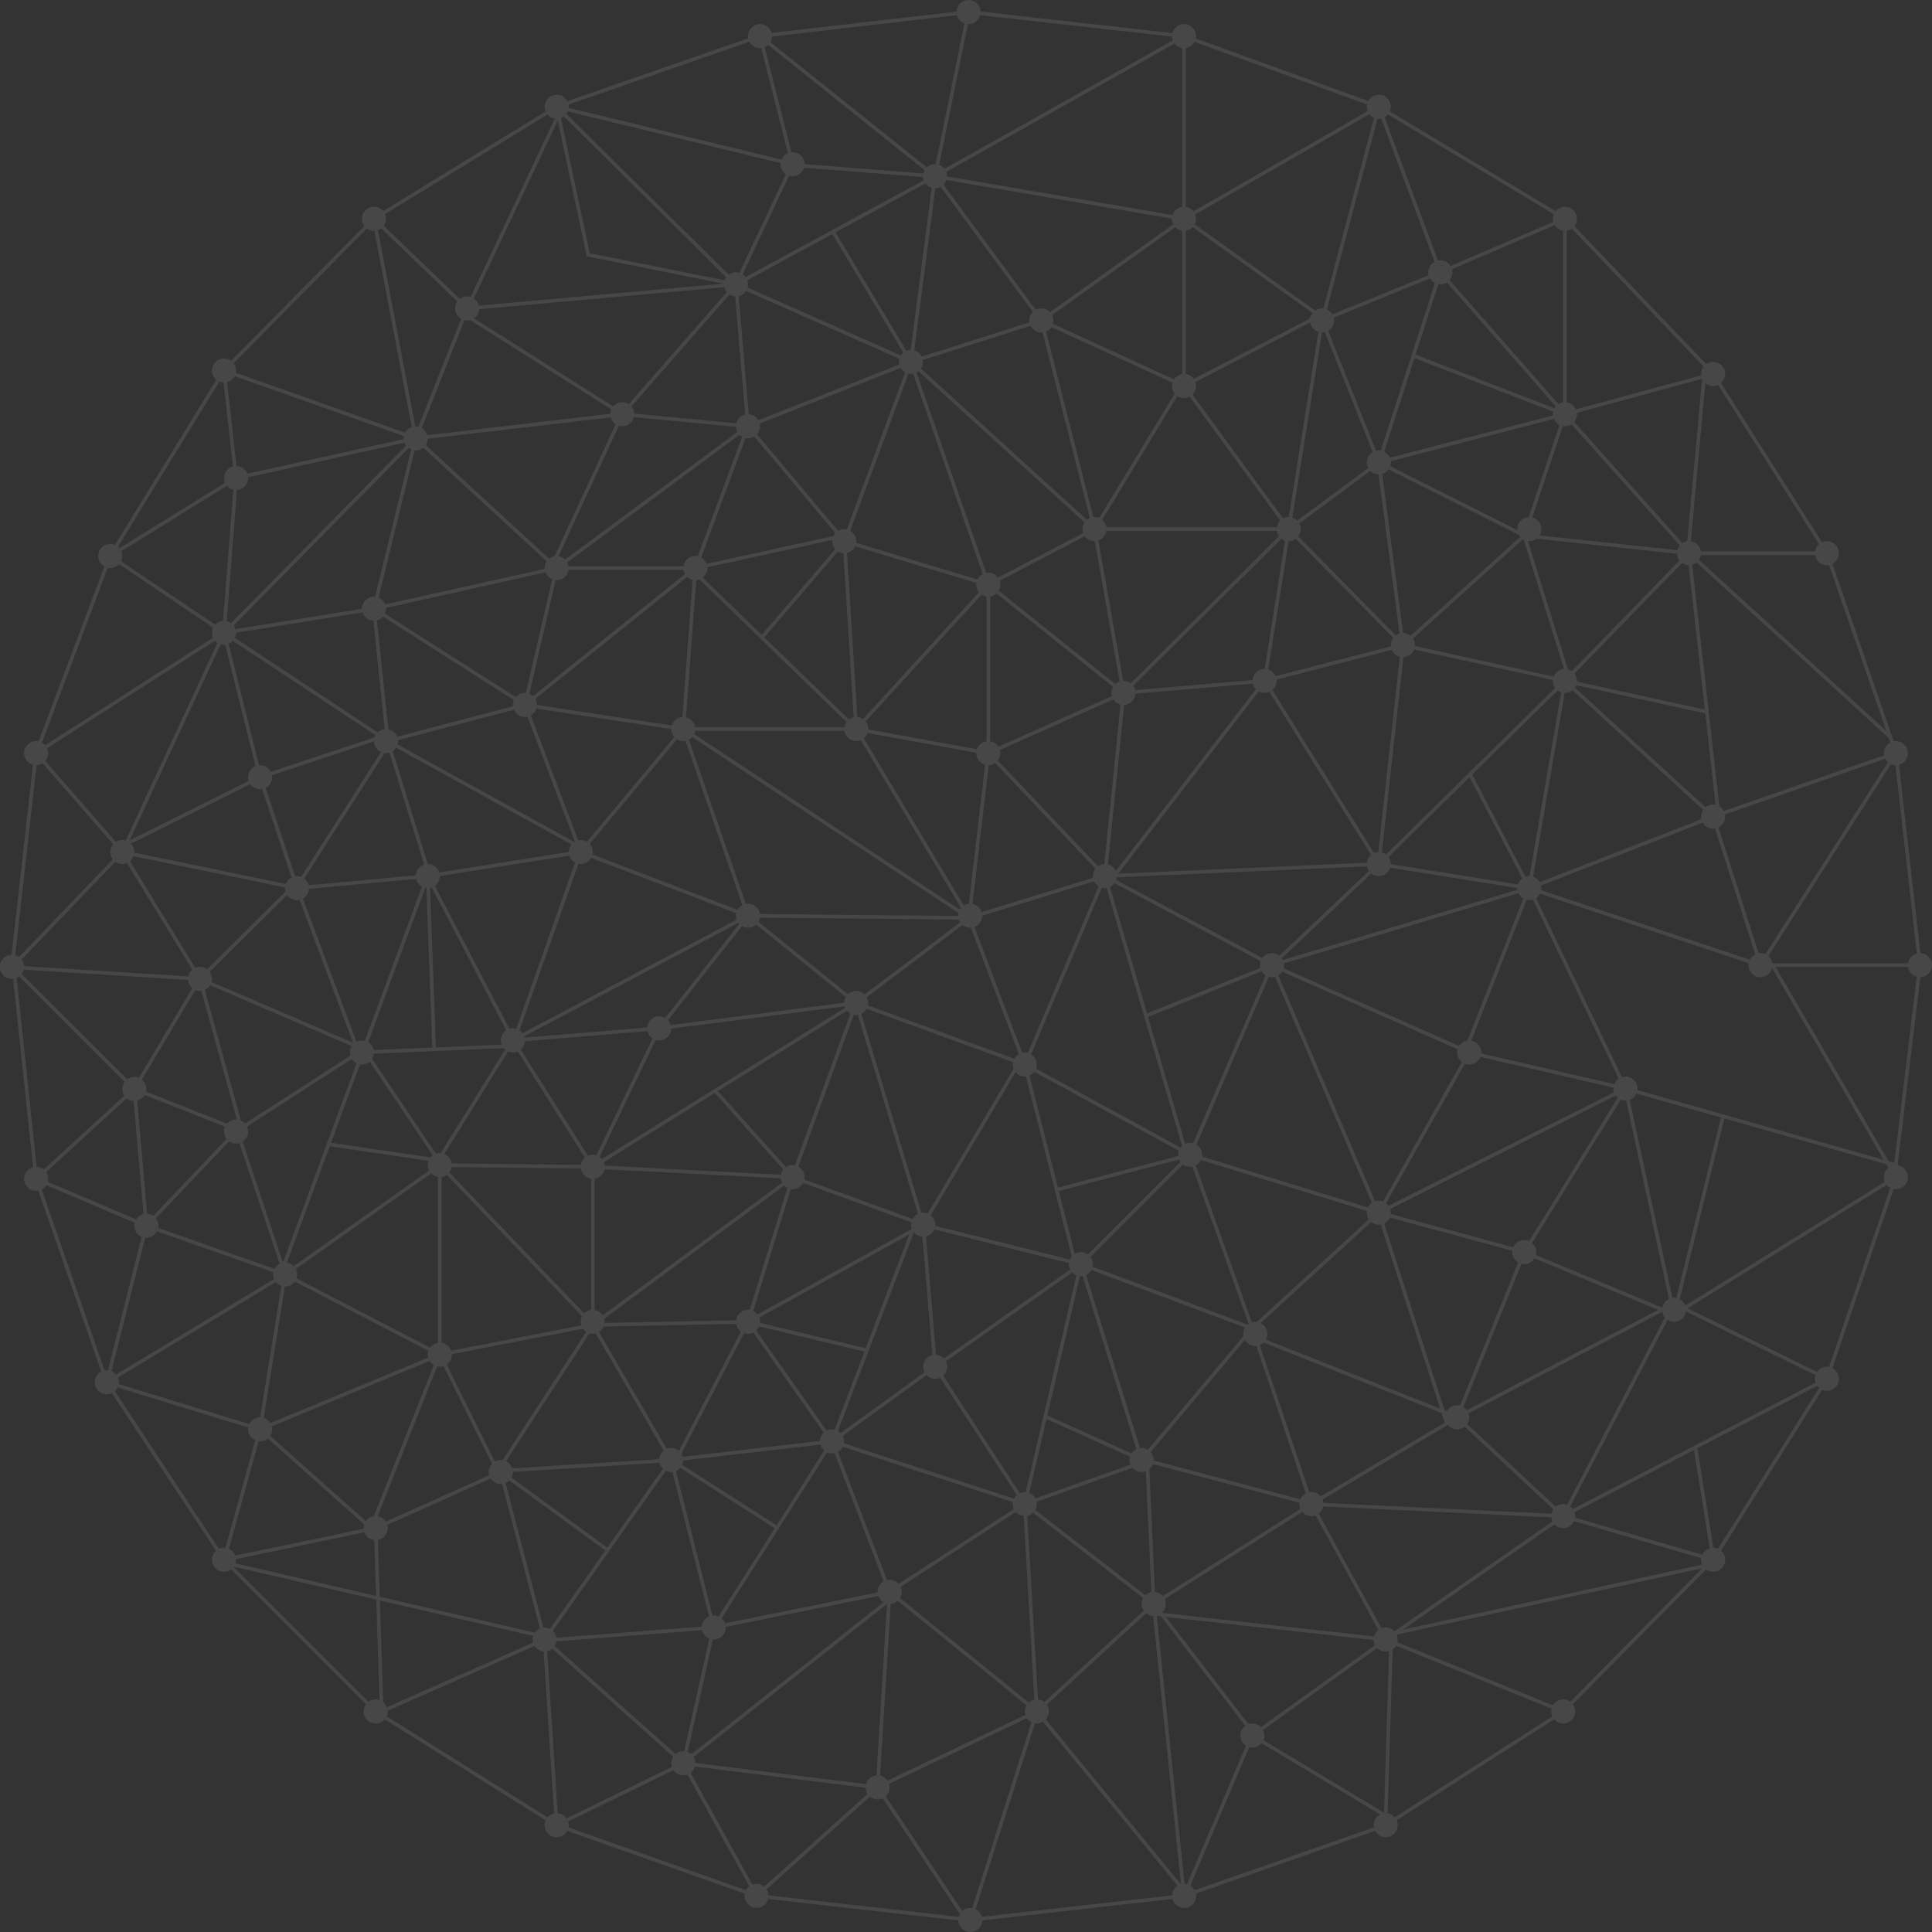 <svg xmlns:xlink="http://www.w3.org/1999/xlink" xmlns="http://www.w3.org/2000/svg" class="c-footer-bg__globe" width="650"  height="650" ><rect width="100%" height="100%" fill="#333333" stroke="none"/><defs><symbol id="large-globe" viewBox="0 0 650 650"><path d="M615.361 459.899a4.117 4.117 0 0 0-.716-.073 4.04 4.04 0 0 0-3.323 1.744l-1.174-.577-42.336-20.83 66.958-41.515c.336.394.74.717 1.204.96zm-37.364 61.156a4.042 4.042 0 0 0-1.56-.335l-5.375-33.47 40.317-20.994c.181.25.394.472.627.674zm-49.691 51.477a4.01 4.01 0 0 0-2.379-.786c-1.483 0-2.765.803-3.472 1.992l-26.747-10.84-25.576-10.365c.072-.3.12-.61.12-.935a4.04 4.04 0 0 0-.357-1.648l102.792-22.313zm-59.072 38.876a4.028 4.028 0 0 0-2.398-1.328l1.727-55.203a4.031 4.031 0 0 0 1.11-1.225l25.445 10.312 26.877 10.892a4.019 4.019 0 0 0-.122.941c0 .59.133 1.146.36 1.651zm-67.316 24.543a4.048 4.048 0 0 0-1.444-1.548l10.637-24.979 9.205-21.612c.321.084.654.14 1.002.14 1.257 0 2.366-.585 3.11-1.482l39.935 24.004c-1.31.67-2.216 2.02-2.216 3.592 0 .26.03.512.076.758zm-210.664-21.12c.048-.248.077-.503.077-.765 0-.421-.082-.82-.203-1.204l12.993-6.352 22.432-10.967a4.044 4.044 0 0 0 3.332 1.753c.496 0 .966-.103 1.405-.265l13.095 23.682 7.7 13.93c-.454.35-.825.79-1.098 1.298zm-61.152-37.41a4.038 4.038 0 0 0 .342-1.624c0-.077-.017-.147-.022-.223l49.394-21.806a4.022 4.022 0 0 0 3.072 1.848l1.758 27.116 1.774 27.38a4.028 4.028 0 0 0-2.196 1.32zM38.637 468.036c.388-.35.704-.77.934-1.246l43.96 13.494c-.031.197-.061.393-.061.597 0 1.647.983 3.057 2.393 3.691l-10.02 36.188c-.16-.018-.316-.048-.48-.048a4.03 4.03 0 0 0-1.698.383zm-24.604-67.852a4.036 4.036 0 0 0 1.564-1.45l29.74 12.634c-.082.324-.14.656-.14 1.005a4.05 4.05 0 0 0 2.477 3.733l-11.347 44.919c-.132-.013-.26-.041-.394-.041-.254 0-.5.031-.741.076zm-7.581-71.647l35.485 35.436a4.01 4.01 0 0 0-.793 2.387c0 .837.255 1.615.69 2.26l-27.145 24.851a4.003 4.003 0 0 0-2.357-.892L5.598 329.03c.308-.125.59-.297.854-.493zm29.797-137.515a4.024 4.024 0 0 0 3.81-1.223l31.657 21.374a4.022 4.022 0 0 0-.404 1.735c0 .588.13 1.142.354 1.645l-23.803 15.242L15.19 250.72a4.054 4.054 0 0 0-1.066-.858zm37.535-62.638c.439.185.92.283 1.422.303l.55 4.915 2.613 23.336c-1.727.464-3.004 2.025-3.004 3.898 0 .569.118 1.108.329 1.6l-35.528 22.012a4.136 4.136 0 0 0-.473-.47zM184.2 38.527a4.018 4.018 0 0 0 2.443 1.39l-28.316 59.996a4.007 4.007 0 0 0-1.153-.187 4.01 4.01 0 0 0-2.459.851L136.697 83.25l-7.581-7.293a4.02 4.02 0 0 0 .428-3.912zm67.934-24.494c.679 1.288 2.015 2.177 3.573 2.177.133 0 .259-.028.39-.04l4.326 16.995 4.668 18.334a4.064 4.064 0 0 0-2.175 2.2l-26.79-6.515-44.822-10.903c.01-.117.035-.23.035-.35 0-.257-.03-.505-.076-.748zm207.777 21.095a4.024 4.024 0 0 0 .203 2.27l-58.604 33.71a4.026 4.026 0 0 0-2.552-1.477V16.148a4.027 4.027 0 0 0 2.94-2.063zm62.852 36.949a4.032 4.032 0 0 0-.308 1.545c0 .355.06.692.144 1.019l-7.669 3.293-26.904 11.549a4.042 4.042 0 0 0-4.256-1.828l-10.634-28.59-7.294-19.608a4.015 4.015 0 0 0 1.148-.955zm89.228 111.004a4.022 4.022 0 0 0-1.32 2.271l-.257.163H572.26a4.03 4.03 0 0 0-3.393-3.388l4.886-53.25a4.014 4.014 0 0 0 2.62.986c.58 0 1.131-.127 1.63-.346zm22.635 62.826l-62.992-57.53a4.029 4.029 0 0 0 .626-1.652h38.395c.296 1.948 1.96 3.445 3.99 3.445.25 0 .49-.029.728-.073zm.783 144.767l-38.005-65.36h44.551a4.035 4.035 0 0 0 2.916 3.284l-7.553 62.614zm.876 1.502l.197.055c-.045.017-.094.026-.139.044zM610.8 462.66c-.123.387-.206.791-.206 1.218 0 .458.092.89.232 1.301l-39.967 20.813-.001-.009-41.672 21.71a4.106 4.106 0 0 0-.876-.879l32.747-62.746a4.019 4.019 0 0 0 2.176.642 4.038 4.038 0 0 0 3.995-3.486l42.626 20.97zm-38.093 60.405l-10.555-3.075-32.227-9.384c.023-.176.052-.348.052-.529 0-.462-.093-.897-.234-1.31l25.393-13.224 14.795-7.704 5.308 33.056a4.039 4.039 0 0 0-2.532 2.17zM399.36 633.931a4.004 4.004 0 0 0-.822-.122l-9.366-90.148 1.436.156 28.35 36.802a4.038 4.038 0 0 0-1.692 3.28c0 1.46.779 2.728 1.935 3.443l-14.55 34.167zm-71.123 8.398l7.1-22.24 12.868-40.303c.207.032.416.064.632.064.76 0 1.462-.222 2.069-.586l3.82 4.658 41.446 50.516a4.034 4.034 0 0 0-1.852 3.248l-63.975 7.207a4.03 4.03 0 0 0-2.108-2.564zm-70.31-6.71l.124-.11 34.625-31.054a4.01 4.01 0 0 0 2.571.945 4.01 4.01 0 0 0 1.714-.394l17.263 25.874 8.72 13.07a4.011 4.011 0 0 0-.391.944l-63.972-7.206a4.016 4.016 0 0 0-.654-2.068zm-25.578-39.178a4.037 4.037 0 0 0 1.422-2.11l57.433 7.119c.021.779.256 1.503.655 2.113l-33.896 30.4-.853.765a4.018 4.018 0 0 0-2.564-.937c-.496 0-.964.102-1.403.264l-7.31-13.226zm-153.67-69.355l47.893 11.085 1.115 33.806a4.026 4.026 0 0 0-1.294-.231c-.9 0-1.725.302-2.397.8l-45.38-45.384c.02-.026.043-.05.062-.076zM14.325 256.797l23.738 27.242a4.018 4.018 0 0 0-.972 2.605c0 .929.325 1.775.85 2.459L6.387 321.985a3.96 3.96 0 0 0-1.281-.593l7.2-63.97a4.033 4.033 0 0 0 2.02-.625zm58.002-41.228c.237.27.5.517.8.718l-30.85 66.486a4.046 4.046 0 0 0-1.135-.18c-.802 0-1.546.24-2.175.642l-23.736-27.238a4.022 4.022 0 0 0 .978-2.614 4.03 4.03 0 0 0-.36-1.652l32.56-20.849zm4.08-87.019a4.029 4.029 0 0 0 2.512-1.996l56.972 20.156c-.046.247-.075.5-.075.76 0 .096.02.186.028.28l-52.656 11.637a4.04 4.04 0 0 0-3.62-2.586l-2.568-22.955zm49.403-50.874c.054 0 .104-.013.157-.016l5.38 28.26 7.184 37.741a4.041 4.041 0 0 0-2.224 1.913l-56.97-20.156a4.11 4.11 0 0 0 .077-.766 4.02 4.02 0 0 0-.814-2.414l44.834-45.347a4.013 4.013 0 0 0 2.376.785zm28.06 23.768a4.018 4.018 0 0 0-.748 2.333c0 1.495.816 2.785 2.018 3.488l-3.447 8.71-10.908 27.557a4.043 4.043 0 0 0-.919-.114c-.05 0-.097.013-.146.015l-7.154-37.575-5.41-28.429c.407-.144.78-.347 1.116-.606l8.962 8.62zM262.646 54.88c-.01.118-.035.233-.035.355a4.05 4.05 0 0 0 1.8 3.368l-15.655 33.205a4.047 4.047 0 0 0-1.154-.185c-.91 0-1.74.31-2.416.816L190.55 38.313c.193-.264.358-.545.484-.851l31.586 7.681zm-5.372-38.985c.437-.183.826-.45 1.17-.766l37.502 30.017 15.141 12.12c-.198.34-.353.706-.445 1.1l-39.93-3.159a4.048 4.048 0 0 0-4.05-4.023c-.134 0-.261.027-.393.039l-1.001-3.933zm67.207-8.05l-3.63 17.75-6.066 29.66c-.07-.003-.134-.02-.205-.02a4.02 4.02 0 0 0-2.74 1.084L298.078 45.3l-38.88-31.12a4.009 4.009 0 0 0 .547-1.883l62.232-7.185a4.04 4.04 0 0 0 2.505 2.73zm70.095 5.743L317.758 56.8a4.04 4.04 0 0 0-1.786-1.306l6.126-29.962 3.568-17.448c.07.003.135.021.205.021 1.874 0 3.435-1.278 3.898-3.006l64.55 7.215c.018.447.107.874.257 1.273zm88.065 74.506c-1.243.692-2.096 2.003-2.096 3.528 0 .325.05.637.121.94l-16.647 6.786-15.753 6.42a4.047 4.047 0 0 0-1.859-1.652l7.5-28.254 9.538-35.921c.146.015.286.043.436.043.286 0 .566-.031.835-.088l7.463 20.067zm40.432-12.339a4.04 4.04 0 0 0 2.826 1.86v57.76a4.01 4.01 0 0 0-1.574.587l-3.137-3.573-33.503-38.172a4.018 4.018 0 0 0 .964-2.595c0-.357-.06-.697-.147-1.026l27.015-11.598zm49.295 50.516l-41.831 11.369-.328.09a4.04 4.04 0 0 0-3.1-2.354v-57.76a4.004 4.004 0 0 0 1.723-.68l44.346 46.41a4.016 4.016 0 0 0-.856 2.465c0 .157.029.307.046.46zM351.842 578.497a4.02 4.02 0 0 0 .357-4.966l33.417-30.766c.648.52 1.451.846 2.335.888l8.275 79.604 1.11 10.68a.017.017 0 0 0-.007.002l-42.608-51.933zm-165.223-24.69c.31-.473.511-1.019.6-1.605l.019.005 48.94-3.752a4.05 4.05 0 0 0 2.475 2.86l-4.058 18.118-4.432 19.787c-.094-.006-.182-.03-.278-.03-.982 0-1.868.364-2.57.944l-7.717-6.888zM79.393 524.544l14.308-2.985 28.903-6.028a4.03 4.03 0 0 0 3.313 2.605l.615 18.784-47.32-10.951a4.01 4.01 0 0 0 .203-1.204c0-.076-.017-.145-.022-.221zM48.85 416.386c.132.012.261.04.397.04 1.55 0 2.882-.88 3.564-2.16l17.56 6.17 21.552 7.576c-.047.247-.077.5-.077.76 0 .549.112 1.071.31 1.549l-53.12 32.14a4.045 4.045 0 0 0-1.532-1.158l2.939-11.63zm-8.113-227.587a4.008 4.008 0 0 0 .405-1.738 4.03 4.03 0 0 0-.327-1.592l35.53-22.015a4.031 4.031 0 0 0 2.154 1.323l-2.403 30.89-1.029 13.22a4.027 4.027 0 0 0-2.674 1.284L41.98 189.638zm115.524-81.08c.294.068.597.112.912.112.343 0 .673-.056.991-.137l27.111 17.151 20.379 12.892c-.2.458-.313.96-.333 1.487l-20.331 2.375-41.226 4.816a4.037 4.037 0 0 0-1.858-2.427l6.913-17.467zm238.265-35.364l-7.555-1.294-68.347-11.698c0-.027.007-.05.007-.077 0-.507-.104-.987-.274-1.435l76.816-43.213a4.018 4.018 0 0 0 2.574 1.51v53.485a4.027 4.027 0 0 0-3.221 2.722zm50.706 31.467c-.145-.016-.287-.045-.437-.045a4.03 4.03 0 0 0-2.295.717L403.058 76.25l-1.107-.793c.283-.553.457-1.17.457-1.834 0-.52-.108-1.013-.286-1.47l58.602-33.71c.412.517.933.939 1.547 1.205l-15.679 59.055zm121.943 78.411a4.025 4.025 0 0 0-1.127.5l-36.432-40.795c.58-.702.944-1.59.944-2.571 0-.161-.03-.312-.047-.467l42.156-11.454-4.985 54.331zm66.613 71.15c0 .253.03.499.075.74l-46.809 16.271-7.11 2.472a4.041 4.041 0 0 0-1.486-1.58l-9.146-81.268a4.016 4.016 0 0 0 1.49-.761l64.646 59.042.52 1.512c-1.29.677-2.18 2.014-2.18 3.572zm-39.842 67.626a4.05 4.05 0 0 0-1.638-.352c-.22 0-.433.031-.644.065l-2.453-7.699-11.055-34.656a4.036 4.036 0 0 0 2.27-3.623c0-.253-.03-.5-.073-.74l52.788-18.35 1.13-.392c.23.44.536.83.908 1.154l-29.248 45.819zm39.787 69.19l-82.85-23.445c.02-.168.05-.333.05-.506a4.052 4.052 0 0 0-4.053-4.052c-.415 0-.808.08-1.184.196l-21.187-44.185-7.701-16.06a4.078 4.078 0 0 0 1.314-1.518l70.202 23.392c-.04.224-.07.452-.07.687a4.053 4.053 0 0 0 4.054 4.052c1.895 0 3.474-1.308 3.917-3.068l14.087 24.228zm-70.5 46.408c-.199 0-.388.031-.578.058l-9.35-43.416-4.998-23.22a4.046 4.046 0 0 0 2.256-2.108l28.446 8.05-15.013 60.713a4.082 4.082 0 0 0-.763-.077zm-94.097 112.214a4.032 4.032 0 0 0-2.94-1.273c-.488 0-.95.1-1.381.258l-21.172-38.577a4.037 4.037 0 0 0 1.517-2.413l12.292.588 64.461 3.082c.051.488.18.949.387 1.371l-4.188 2.912zm-44.227 33.242l30.132-21.653 8.285-5.954a4.036 4.036 0 0 0 2.87 1.195c.398 0 .775-.075 1.139-.182l-1.704 54.36-40.57-24.382c.197-.477.307-1 .307-1.547 0-.665-.175-1.283-.46-1.837zm-32.632-38.06L402 545.08l60.162 6.677c.026.62.193 1.196.463 1.714l-38.412 27.6a4.032 4.032 0 0 0-2.895-1.222c-.442 0-.86.088-1.258.219l-7.605-9.875zM92.798 431.349a4.032 4.032 0 0 0 1.864 1.261l-7.144 44.22a4.038 4.038 0 0 0-3.635 2.299l-43.958-13.494c.029-.196.06-.392.06-.596 0-.55-.112-1.073-.31-1.55zm-39.573-18.22c.046-.244.075-.496.075-.755 0-.938-.331-1.79-.866-2.479l20.793-21.842 3.867-4.063a4.025 4.025 0 0 0 2.32.739c.386 0 .75-.072 1.104-.172l13.549 40.62a4.041 4.041 0 0 0-1.727 1.698l-21.427-7.529zm-8.288-42.743l3.352 38.063a4.04 4.04 0 0 0-2.48 1.806l-29.74-12.635c.083-.324.14-.658.14-1.007a4.02 4.02 0 0 0-.69-2.262l27.146-24.85c.632.51 1.412.83 2.272.885zM7.982 326.238l25.003 1.562 30.257 1.892a4.012 4.012 0 0 0 1.455 2.764l-17.972 30.156a4.044 4.044 0 0 0-1.528-.303 4.02 4.02 0 0 0-2.406.808L7.307 327.683c.314-.427.546-.914.675-1.445zm30.826-36.291a4.027 4.027 0 0 0 3.908.433l6.18 10.098 15.77 25.773a4.022 4.022 0 0 0-1.363 2.231l-55.223-3.45a4.012 4.012 0 0 0-.828-2.205zm40.9-125.087c2.1-.153 3.762-1.884 3.762-4.023 0-.09-.022-.176-.028-.266l52.657-11.64c.136.35.32.672.541.967l-58.904 59.74a4.036 4.036 0 0 0-1.46-.669l.916-11.779zm125.758-24.435c.26.959.852 1.781 1.658 2.317l-20.35 43.984-.419.453a4 4 0 0 0-1.597.791l-21.054-19.378-20.479-18.851a4.02 4.02 0 0 0 .681-2.125l43.649-5.099zm-45.979-33.326a4.033 4.033 0 0 0 1.715-3.073l82.476-7.389c.15.616.445 1.17.842 1.639l-32.988 37.68a4.016 4.016 0 0 0-2.172-.642 4.027 4.027 0 0 0-3.047 1.408l-19.676-12.447zm37.833-21.258l.085.389 45.975 9.22-82.278 7.37a4.048 4.048 0 0 0-1.673-2.407l28.23-59.82zm68.192-26.74c.368.11.748.186 1.15.186 1.83 0 3.356-1.218 3.862-2.88l40.032 3.165c.027.38.102.743.228 1.086l-.301.163-3.93 2.136-55.73 30.28a4.061 4.061 0 0 0-.967-.93l2.161-4.583zm128.8 14.443c0 .026-.01.052-.01.078 0 .66.174 1.272.452 1.823l-41.478 29.568a4.035 4.035 0 0 0-2.907-1.236 4.02 4.02 0 0 0-1.882.484l-25.643-34.783-5.4-7.326c.443-.442.765-.992.966-1.6l67.675 11.584zm88.477 21.686l-1.536 4.74-6.502 20.074.003.001-10.214 31.545a4.085 4.085 0 0 0-.66-.067c-.316 0-.622.045-.92.115l-8.716-21.808-7.403-18.521a4.033 4.033 0 0 0 2.008-3.48c0-.326-.05-.638-.122-.943l32.399-13.206c.395.665.97 1.2 1.663 1.55zm107.726 225.862a4.046 4.046 0 0 0-1.802 1.783l-70.205-23.391c.037-.224.069-.45.069-.684 0-.306-.04-.602-.104-.889l54.4-21.16c.7 1.217 1.998 2.047 3.501 2.047.216 0 .424-.032.63-.064l10.6 33.232zm-64.588 184.935c-.95 0-1.812.34-2.501.886L501.952 486.9l-8.352-7.784c.446-.65.708-1.436.708-2.284 0-.464-.095-.903-.239-1.32l46.219-24.223 18.962-9.938c.122.712.436 1.352.878 1.885l-32.893 63.026a4.018 4.018 0 0 0-1.308-.234zm-80.728-.419a4.032 4.032 0 0 0-.261-1.111l3.604-2.144 38.552-22.939.042-.027c.744.905 1.858 1.495 3.12 1.495.952 0 1.817-.342 2.509-.892l29.389 27.391.434.405a4.038 4.038 0 0 0-.633 1.492l-65.182-3.117zm-53.352 32.382l46.294-29.32a4.023 4.023 0 0 0 3.048 1.407c.492 0 .959-.102 1.395-.263l21.17 38.574a4.022 4.022 0 0 0-1.454 2.167l-71.046-7.884-.195-.252a4.026 4.026 0 0 0 .788-4.43zm-40.482 34.663a4.011 4.011 0 0 0-2.149-.868l-2.642-45.355-.958-16.439a4.036 4.036 0 0 0 1.958-1.038l28.877 22.377 8.165 6.328a4.007 4.007 0 0 0-.526 1.962c0 .84.256 1.622.694 2.269L361.526 563.3zm-118.03 18.49l65.1-51.499-3.553 57.69a4.025 4.025 0 0 0-3.518 2.917l-57.437-7.119a4.05 4.05 0 0 0-.592-1.99zm6.785-39.545a4.052 4.052 0 0 0 4.052-4.05c0-.069-.016-.133-.02-.2l51.354-10.391c.323.881.94 1.613 1.738 2.086l-64.417 50.958-.78-.173a4.007 4.007 0 0 0-.696-.353l8.486-37.904c.095.007.186.027.283.027zm-52.904-.636a4.019 4.019 0 0 0-1.187-2.28l22.827-32.366 15.175-21.512a3.999 3.999 0 0 0 1.802.442c.136 0 .266-.028.399-.042l12.314 48.61a4.038 4.038 0 0 0-2.447 3.434l-48.77 3.74zM91.44 479.9l53.077-22.035c.35.58.84 1.057 1.426 1.399l-.803 2.024-19.371 48.852a4.038 4.038 0 0 0-2.66 1.631l-32.197-28.678a4.039 4.039 0 0 0 .661-2.21c0-.342-.054-.666-.133-.983zm-47.7-190.167a4.037 4.037 0 0 0 1.193-1.689l1.395.288 49.595 10.25c-.003.073-.021.143-.021.218 0 .394.073.768.177 1.129L78.49 317.36l-8.82 8.738a4.026 4.026 0 0 0-2.412-.812c-.556 0-1.087.114-1.57.318l-14.599-23.86zm31.625-72.77c.129 0 .254-.027.38-.039l2.477 9.905 7.734 30.921a4.05 4.05 0 0 0-2.486 3.738c0 .432.084.842.211 1.233L43.644 282.7l30.587-65.92c.362.107.737.182 1.134.182zm108.56-28.115a4.034 4.034 0 0 0-.691 2.264c0 .097.022.186.028.28l-44.816 9.981-8.863 1.974a4.06 4.06 0 0 0-2.225-2.286l11.591-47.268.565-2.305c.118.01.232.035.353.035.96 0 1.83-.347 2.525-.906l38.346 35.297zm163.58-83.883a4.038 4.038 0 0 0-1.187 2.865c0 .216.032.424.064.63l-36.286 11.514a4.035 4.035 0 0 0-2.506-2.092l7.074-54.552a4.008 4.008 0 0 0 1.797-.475l6.238 8.462zm93.501 1.467l-.665.928-38.723 20.119a4.032 4.032 0 0 0-2.66-1.608V77.614a4.033 4.033 0 0 0 2.298-1.168l40.358 28.9a4.05 4.05 0 0 0-.608 1.086zm20.835 45.662c-1.199.704-2.01 1.99-2.01 3.48 0 .689.186 1.326.487 1.892l-2.527 1.87-21.36 15.81a4.028 4.028 0 0 0-1.637-.976l9.97-62.29.032.002c.32 0 .628-.046.925-.116l7.905 19.773zm81.28 212.666l-44.791-10.353c.008-.105.033-.207.033-.316 0-2-1.455-3.652-3.364-3.98l18.627-47.366c.29.065.587.108.897.108.416 0 .809-.081 1.187-.197l28.888 60.245a4.05 4.05 0 0 0-1.478 1.86zm16.132 75.198l-42.495-17.712a4.1 4.1 0 0 0 .133-.982 4.025 4.025 0 0 0-1.432-3.067l19.68-31.822 10.145-16.403a4.06 4.06 0 0 0 1.597.328c.082 0 .161-.018.242-.023l14.37 66.736a4.035 4.035 0 0 0-2.24 2.945zm-65.742 34.48c-.32-.436-.726-.8-1.193-1.077l3.383-8.316 16.202-39.848c.302.071.612.12.938.12a4.037 4.037 0 0 0 3.449-1.955l41.595 17.337-19.083 10.003zM348.308 507.99c.327-.586.529-1.25.529-1.967 0-.264-.028-.52-.078-.772l3.646-1.29 28.622-10.143c.745.865 1.832 1.425 3.063 1.425.5 0 .973-.102 1.417-.27l1.845 40.673a4.022 4.022 0 0 0-2.003 1.049l-9.325-7.227zm-.301 63.842c-.72.15-1.36.5-1.884.976l-31.615-25.663-11.734-9.526c.357-.604.576-1.3.576-2.053 0-.597-.137-1.16-.369-1.67l8.318-5.403 30.467-19.793a4.012 4.012 0 0 0 2.64 1.337l.926 15.88zm-51.914 25.553l2.361-38.29 1.204-19.511a4.009 4.009 0 0 0 2.354-1.027l12.146 9.859 31.202 25.332a4.018 4.018 0 0 0-.573 2.048c0 .41.08.798.193 1.172l-46.382 22.102a4.057 4.057 0 0 0-2.505-1.685zm-91.772-76.738l-32.247-23.538c.294-.56.475-1.19.475-1.866 0-.017-.003-.031-.003-.047l49.357-3.055a4.047 4.047 0 0 0 1.134 1.973l-2.817 3.994zm-57.257-60.932c.292.067.595.11.908.11.434 0 .843-.086 1.235-.211l16.325 32.884a4.023 4.023 0 0 0-1.086 2.745c0 .376.066.734.163 1.08l-23.974 10.75-10.844 4.86a4.038 4.038 0 0 0-2.724-1.788l2.916-7.35zM84.207 263.81a4.038 4.038 0 0 0 3.313 1.732c.234 0 .46-.031.685-.069l3.752 11.266 6.153 18.473a4.036 4.036 0 0 0-1.944 2.185L45.175 286.86c.005-.072.022-.141.022-.215a4.03 4.03 0 0 0-1.135-2.8zm-5.846-48.194l47.988 31.737c-.133.234-.24.48-.324.74l-12.158 4.026-22.752 7.536c-.671-1.311-2.02-2.218-3.595-2.218-.132 0-.257.027-.385.039l-7.575-30.279-2.637-10.546a4.023 4.023 0 0 0 1.438-1.035zm47.816-14.825c-.122-.01-.24-.037-.366-.037a4.052 4.052 0 0 0-4.051 4.051c0 .015.003.026.003.04l-42.559 6.833a3.976 3.976 0 0 0-.61-1.188l58.906-59.742c.258.187.535.35.835.471l-1.155 4.712zm57.34-8.215a4.054 4.054 0 0 0 2.273 2.298l-8.882 38.28c-.103-.007-.201-.03-.306-.03a4.028 4.028 0 0 0-3.044 1.403l-22.356-14.253-21.69-13.829a4.032 4.032 0 0 0 .353-1.64c0-.094-.022-.181-.028-.274l8.696-1.938zm214.231-66.703a4.035 4.035 0 0 0-2.774 1.765l-40.242-18.469-.484-.222c.102-.357.175-.726.175-1.116 0-.66-.172-1.274-.454-1.825l41.478-29.569a4.037 4.037 0 0 0 2.301 1.178zm63.276 32.576a4.039 4.039 0 0 0 2.783 1.173l6.257 47.493.802 6.077c-.454.13-.876.33-1.25.601l-32.82-33.352a4.013 4.013 0 0 0 .824-2.427c0-.685-.185-1.32-.484-1.883l20.967-15.519zm61.472-18.672l-9.838 2.548-45.046 11.665a4.051 4.051 0 0 0-1.922-2.022l10.195-31.486 46.672 18.007a4.04 4.04 0 0 0-.102.879c0 .139.027.272.041.409zm53.878 130.917c-.965 0-1.839.35-2.534.914l-43.968-40.276c.17-.254.303-.532.413-.823L573.721 240l3.464 30.773a4.074 4.074 0 0 0-.81-.081zm-85.173 202.209a4.003 4.003 0 0 0-.945-.124c-1.493 0-2.781.817-3.485 2.018l-.771-.306-13.843-42.85-6.472-20.034a4.047 4.047 0 0 0 1.902-1.98l20.69 5.61 20.556 5.575c-.017.15-.045.298-.045.453 0 1.484.806 2.768 1.996 3.475l-16.952 41.69zm-50.012 29.07c-.24 0-.47.03-.697.071l-1.007-2.997-15.638-46.525a4.015 4.015 0 0 0 1.275-.82l59.903 23.703 1.036 3.216-41.755 24.845c-.743-.904-1.856-1.493-3.117-1.493zm-138.872 30.915a4.028 4.028 0 0 0-3.02-1.372c-.3 0-.59.037-.87.099l-16.511-43.166a4.038 4.038 0 0 0 1.62-1.697l34.798 11.311 22.468 7.302a3.954 3.954 0 0 0-.068.66c0 .597.136 1.158.366 1.667l-30.44 19.776zm-73.447-39.04l31.754 20.322-18.87 29.675a4.025 4.025 0 0 0-1.634-.348c-.135 0-.263.026-.395.04l-12.315-48.609c.57-.24 1.06-.62 1.46-1.08zm-43.836 54.144a4 4 0 0 0-1.806-.443c-.145 0-.282.028-.425.043l-6.622-25.335-6.087-23.287a4.077 4.077 0 0 0 1.28-.873l32.25 23.541zM95.9 432.823a4.034 4.034 0 0 0 3.27-1.677l44.984 23.325c-.14.413-.233.846-.233 1.305 0 .336.053.66.13.974l-53.079 22.034a4.042 4.042 0 0 0-2.26-1.756l7.142-44.21c.016 0 .03.005.046.005zm-28.643-99.43c.166 0 .323-.03.484-.048l3.405 12.34 8.55 30.967c-.096-.007-.186-.027-.281-.027a4.022 4.022 0 0 0-3.047 1.408l-27.233-10.756c.07-.295.114-.6.114-.916a4.025 4.025 0 0 0-1.492-3.117L65.73 333.09c.471.192.987.303 1.527.303zm32.696-30.54c.285 0 .563-.032.833-.089l6.753 18.043 11.227 30.003-47.598-20.453c.084-.328.144-.663.144-1.016 0-.895-.299-1.714-.79-2.385l26.097-25.858a4.044 4.044 0 0 0 3.334 1.755zm25.869-53.42a4.04 4.04 0 0 0 2.369 3.582l-26.893 41.98a4.012 4.012 0 0 0-1.345-.247c-.237 0-.466.031-.692.07l-9.91-29.734c1.314-.67 2.222-2.021 2.222-3.596 0-.235-.031-.464-.07-.689l22.903-7.584zm47.077-13.892c-.222.5-.35 1.05-.35 1.634 0 .148.028.289.044.434l-38.959 10.261a4.053 4.053 0 0 0-2.993-2.512l-.708-6.807-3.103-29.838a4.025 4.025 0 0 0 2.022-1.254l21.487 13.698zm74.433-135.842l3.375 39.79a4.036 4.036 0 0 0-2.968 2.942l-34.35-3.29c-.05-.909-.398-1.73-.951-2.383l32.986-37.677a4.03 4.03 0 0 0 1.908.618zm56.579 18.947a4 4 0 0 0-.844.938l-51.573-22.84a4.02 4.02 0 0 0 .162-1.07c0-.484-.1-.943-.256-1.373l28.63-15.556zm90.57 10.096c-.104.358-.178.729-.178 1.12 0 .964.35 1.836.912 2.533l-25.413 41.88a4.048 4.048 0 0 0-1.569-.314c-.134 0-.26.027-.392.04l-7.743-30.408-8.155-32.028a4.07 4.07 0 0 0 1.813-1.515l37.528 17.226zm49.09-17.068l-9.968 62.29c-.012 0-.022-.003-.034-.003-.679 0-1.309.183-1.871.478l-22.11-30.24-8.38-11.46a4.038 4.038 0 0 0 1.2-2.876c0-.461-.093-.897-.235-1.309l38.636-20.074a4.037 4.037 0 0 0 2.762 3.194zm21.433 47.776c.89-.257 1.655-.799 2.178-1.536l31.806 15.99 11.986 6.024c.136.253.297.487.48.705l-36.915 33.309a4.02 4.02 0 0 0-2.477-.921l-1.338-10.15zm57.773-18.498a4.063 4.063 0 0 0 1.887 2.004l-10.38 31.03c-2.124.125-3.812 1.87-3.812 4.027 0 .11.023.215.032.325l-10.56-5.31-32.227-16.2c.13-.397.217-.812.217-1.254 0-.14-.027-.272-.04-.408l46.262-11.982zm6.945 85.676l36.192-37.222a4.019 4.019 0 0 0 2.197.748l5.461 48.577-43.037-9.406c.004-.086.026-.167.026-.254 0-.922-.322-1.762-.84-2.443zm-13.92 68.346l3.05-17.769 7.57-44.09c.029.001.056.008.084.008a4.02 4.02 0 0 0 2.531-.91l43.972 40.276a4.034 4.034 0 0 0-.687 2.255c0 .305.039.599.103.884l-54.402 21.16a4.039 4.039 0 0 0-2.222-1.814zm-22.098 55.128a4.036 4.036 0 0 0-2.805 1.816l-59.054-26.145c.094-.34.16-.694.16-1.065 0-.194-.031-.38-.057-.565l51.763-15.493 27.157-8.128c.353.748.924 1.36 1.635 1.773l-7.652 19.462zm-54.355 152.33a4.053 4.053 0 0 0-1.875 1.982l-49.35-13.036c.003-.063.017-.123.017-.189a4.02 4.02 0 0 0-1.02-2.664l31.73-37.734c.703 1.207 1.994 2.027 3.491 2.027.108 0 .21-.024.317-.032l14.466 43.035zm-155.43-16.829a4.07 4.07 0 0 0 .066-.668c0-.67-.177-1.29-.463-1.847l18.492-13.38 9.737-7.047a4.033 4.033 0 0 0 2.89 1.218c.6 0 1.164-.138 1.677-.373l5.185 7.948 20.593 31.562a4.081 4.081 0 0 0-.918 1.2l-23.342-7.588zm-54.05 5.74l46.172-5.342a4.02 4.02 0 0 0 1.24 1.975l-16.008 25.173-31.742-20.315c.204-.458.319-.963.338-1.491zM68.91 333.035a4.063 4.063 0 0 0 1.785-1.564l47.643 20.47a4.027 4.027 0 0 0-.63 2.15c0 .374.068.73.162 1.074l-35.43 22.837a4.041 4.041 0 0 0-1.403-1.036l-9.153-33.159zm60.953-79.652c.405 0 .787-.077 1.156-.186l11.714 37.697a4.031 4.031 0 0 0-2.84 3.614l-36.017 3.318a4.036 4.036 0 0 0-1.506-2.262l27.05-42.225c.148.017.292.044.443.044zm183.603-190.22l-7.074 54.552a4.052 4.052 0 0 0-1.45.297L281.093 78.17l30.265-16.448a4.044 4.044 0 0 0 2.106 1.443zM430.71 175.14a4.034 4.034 0 0 0-1.134 2.274h-57.35c-.15-1-.66-1.872-1.401-2.493l25.288-41.686c.643.429 1.413.68 2.243.68.676 0 1.304-.182 1.866-.476l25.636 35.063zm83.899 119.616c-.03 0-.057-.008-.087-.008-.456 0-.888.093-1.296.232l-17.897-34.385 28.752-28.296c.345.26.731.46 1.15.6l-7.664 44.633zm-83.004 28.226a3.97 3.97 0 0 0-.334-.589l.104-.098L461.4 293.88c.688.537 1.542.87 2.482.87 1.81 0 3.323-1.192 3.844-2.827l42.75 6.837c0 .015-.003.027-.003.041 0 .193.03.376.055.561l-28.459 8.519zm35.579 82.676a4.075 4.075 0 0 0-.813-.838l26.501-46.95c.447.171.928.275 1.435.275a4.053 4.053 0 0 0 3.762-2.558l44.79 10.356c-.008.103-.031.2-.031.305 0 .439.088.855.216 1.25zm-41.304 45.041c.317-.576.513-1.23.513-1.934 0-1.59-.924-2.95-2.254-3.614l37.207-34.016a4.015 4.015 0 0 0 2.534.914c.225 0 .44-.033.655-.067l20.006 61.932zm-79.602 51.566l5.812-24.866 28.112 12.704a4.033 4.033 0 0 0-.166 1.086c0 .562.114 1.095.321 1.582l-32.017 11.346a4.044 4.044 0 0 0-2.062-1.852zm-28.952-39.424a4.032 4.032 0 0 0 1.368-3.015c0-.653-.17-1.26-.444-1.805l8.735-6.15 33.74-23.752c.396.412.878.739 1.417.955l-10.896 46.616-6.15 26.313c-.104-.007-.204-.031-.31-.031-.601 0-1.169.14-1.683.376L322.52 470.8zM282.823 482.1a4 4 0 0 0-.903-.676l10.102-26.402h.004l15.454-40.404a4.02 4.02 0 0 0 2.842 1.457l2.625 30.958.751 8.864a4.044 4.044 0 0 0-3.11 3.93c0 .668.179 1.29.465 1.846l-10.414 7.537zm-112.555 9.516l28.062-43.026c.355.103.724.176 1.112.176.338 0 .66-.053.974-.13l22.893 39.41a4.026 4.026 0 0 0-1.503 2.89L172.334 494a4.03 4.03 0 0 0-2.066-2.383zM121.76 358.144a4.015 4.015 0 0 0 2.635-.997l6.508 9.7 14.682 21.875c-.271.198-.51.433-.723.692l-33.482-4.94 9.733-26.396c.211.036.425.066.647.066zm-17.776-59.113l36.012-3.317a4.037 4.037 0 0 0 1.975 2.567l-11.999 32.391-7.226 19.503a3.966 3.966 0 0 0-.986-.136 4.02 4.02 0 0 0-1.822.45l-18.024-48.164a4.028 4.028 0 0 0 2.07-3.294zm83.302-103.865c2.03 0 3.695-1.497 3.991-3.444h38.67c.077.514.251.99.503 1.422l-51.113 41.058a4.027 4.027 0 0 0-1.247-.788l8.883-38.28c.105.009.206.032.313.032zm241.904 32.313a4.046 4.046 0 0 0-2.505-2.251l2.27-14.3 4.581-28.865.033.002c.886 0 1.7-.293 2.368-.776l32.82 33.353a4.017 4.017 0 0 0-.823 2.424c0 .139.027.27.042.405zm97.008-2.428a4.034 4.034 0 0 0-3.462 2.565l-46.724-10.288c.006-.088.027-.173.027-.262 0-.827-.251-1.597-.678-2.238l37.01-33.393c.089.056.182.1.275.149l12.515 40.14zM386.197 487.743a4.027 4.027 0 0 0-2.107-.606c-.191 0-.375.031-.559.057l-18.124-58.245a4.05 4.05 0 0 0 1.758-1.664l51.738 19.358a4.006 4.006 0 0 0-.614 2.122c0 .249.03.49.074.729l-23.94 28.469zm-22.871-58.405c.106.007.209.031.317.031.206 0 .405-.031.604-.062l18.077 58.25a4.044 4.044 0 0 0-1.633 1.44L352.37 476.2zm-51.797-13.356a4.053 4.053 0 0 0 2.8-2.375l12.935 3.237 32.366 8.103c-.012.123-.038.243-.038.37 0 .651.17 1.26.443 1.806l-42.473 29.905a4.034 4.034 0 0 0-2.658-1.226l-.764-9.007zM176.602 241.227c.292 0 .574-.034.849-.092l2.35 6.188 13.598 35.813c-.068.038-.142.071-.21.113l-27.222-15.018-32.227-17.779c.103-.358.177-.73.177-1.12 0-.095-.022-.185-.029-.278l38.996-10.27a4.052 4.052 0 0 0 3.718 2.443zm187.818-61.894l-21.193 11.085-7.456 3.9a4.037 4.037 0 0 0-3.264-1.669c-.254 0-.5.03-.74.074l-23.41-67.395c.237-.126.458-.271.662-.438l55.846 50.873a4.03 4.03 0 0 0-.683 2.25c0 .464.094.904.238 1.32zm61.074 45.689l-.031-.002c-2.146 0-3.884 1.673-4.024 3.782l-39.514 3.384a4.07 4.07 0 0 0-.665-1.441l49.901-49.489a4.05 4.05 0 0 0 1.184.601l-4.657 29.346zm42.76-6.374a4.05 4.05 0 0 0 2.693 2.318l-7.227 65.695c-.51.02-.997.124-1.44.316l-34.19-54.843a4.026 4.026 0 0 0 1.426-3.063c0-.143-.026-.277-.04-.416l.266-.07zm-40.301 102.009c-1.33 0-2.503.65-3.24 1.642l-28.295-15.089-20.86-11.124c.102-.292.168-.6.2-.919l84.15-3.694c.11.563.335 1.082.65 1.536l-30.126 28.516a4.013 4.013 0 0 0-2.48-.868zm33.597 84.03a4.064 4.064 0 0 0-1.31 1.56l-27.124-8.324-28.732-8.819c.028-.195.06-.39.06-.594a4.04 4.04 0 0 0-1.912-3.428l24.389-56.472c.331.089.672.15 1.032.15.35 0 .686-.058 1.01-.142l11.122 25.96zm-146.946 7.74c.012-.125.039-.249.039-.378a4.024 4.024 0 0 0-1.502-3.125l28.548-48.196c.744.89 1.848 1.468 3.098 1.468.133 0 .258-.028.387-.038l15.393 60.55c-.27.318-.503.668-.665 1.06l-33.079-8.282zm-113.062 35.738a4.049 4.049 0 0 0 1.631-1.869l44.499-.893a4.038 4.038 0 0 0 1.596 2.573l-14.942 28.705-5.932 11.394a4.017 4.017 0 0 0-2.561-.936c-.525 0-1.023.108-1.483.29l-13.178-22.685zm-75.77-93.68l20.923-.874v-.002l22.783-.956c.139.164.287.315.45.454l-21.674 34.85c-.095-.005-.185-.028-.282-.028-.46 0-.894.093-1.304.234l-21.46-31.972c.31-.506.502-1.084.564-1.705zm107.262-159.43l-3.452 46.204a4.027 4.027 0 0 0-3.549 2.825l-3.126-.476-42.254-6.422.001-.011c0-.743-.214-1.43-.562-2.028l51.114-41.059c.508.467 1.13.81 1.828.968zm69.95-71.27a4.059 4.059 0 0 0 1.538 1.504l-11.655 31.405-7.947 21.42a4.056 4.056 0 0 0-.88-.1c-.757 0-1.457.22-2.063.583l-17.397-20.72-9.897-11.79a4.029 4.029 0 0 0 1.025-2.669c0-.316-.046-.62-.112-.914l8.284-3.273zm25.873 71.185l-40.82-12.341c.026-.185.057-.37.057-.564 0-1.506-.832-2.804-2.05-3.503l16.84-45.388 2.765-7.449c.267.056.544.086.827.086.254 0 .502-.03.743-.075l23.41 67.396a4.042 4.042 0 0 0-1.772 1.838zm36.122-14.564a4.035 4.035 0 0 0 3.254 1.659c.038 0 .07-.01.107-.01l8.363 47.244a4.022 4.022 0 0 0-1.454.857l-32.373-25.925-6.876-5.506c.345-.598.56-1.283.56-2.025 0-.46-.094-.894-.235-1.308l8.066-4.218zm99.943 106.39l7.227-65.695a4.037 4.037 0 0 0 3.612-2.59l46.72 10.288c-.005.09-.026.179-.026.272 0 .886.293 1.7.775 2.367l-56.927 56.027a4.038 4.038 0 0 0-1.381-.669zM255.672 445.06c.01-.116.036-.228.036-.35 0-.495-.103-.964-.266-1.404l50.468-27.975-14.638 38.266zm24.261 35.822c-.654 0-1.262.17-1.809.444l-23.68-33.684a4.07 4.07 0 0 0 .96-1.401l35.432 8.495-10.039 26.243a4.072 4.072 0 0 0-.864-.097zM143.467 298.755l1.976 53.694-19.713.827a4.048 4.048 0 0 0-1.867-2.634l7.21-19.467 12.025-32.457c.119.024.246.024.37.037zm36.985-60.377l45.382 6.898v.002c0 1.033.398 1.964 1.033 2.68l-29.388 35.23a4.02 4.02 0 0 0-2.088-.595c-.298 0-.585.036-.863.096l-15.951-41.995a4.037 4.037 0 0 0 1.875-2.316zm194.046-7.274a4.005 4.005 0 0 0-.56 2.018c0 .377.07.733.165 1.079l-38.188 17.003a4.043 4.043 0 0 0-2.801-1.811v-48.7a4.013 4.013 0 0 0 2.132-1.022l7.364 5.896zm-7.604 191.816L398 391.765a4.013 4.013 0 0 0 2.393.798c.267 0 .526-.03.777-.078l18.913 52.915c-.117.08-.22.178-.329.27l-52.147-19.51a4.018 4.018 0 0 0-.711-3.24zm-163.437 22.162c.011-.123.038-.243.038-.371 0-.37-.067-.723-.16-1.066l60.472-44.74c.318.318.695.57 1.105.768l-12.665 41.048c-.195-.029-.39-.06-.594-.06-2.06 0-3.742 1.542-4 3.532l-20.524.413zm-51.498-52.447l9.877.112 33.612.376a4.03 4.03 0 0 0 3.397 3.432v44.166a4.036 4.036 0 0 0-2.288 1.151l-45.39-47.426c.402-.52.68-1.135.792-1.81zm18.988-38.876a4.024 4.024 0 0 0 3.236-.016l22.622 35.767a4.011 4.011 0 0 0-1.347 2.403l-34.767-.389-8.723-.098a4.044 4.044 0 0 0-2.463-3.193l3.108-4.995zM422.54 231.867l-33.252 43.153-13.882 18.013a4.044 4.044 0 0 0-2.658-2.197l5.447-53.68a4.031 4.031 0 0 0 3.821-3.763l39.515-3.385a4.02 4.02 0 0 0 1.009 1.859zm-22.15 152.59a4.02 4.02 0 0 0-1.645.356l-.54-1.841-11.959-40.844 38.229-15.371c.33.56.783 1.032 1.334 1.377l-24.389 56.471a4.022 4.022 0 0 0-1.03-.148zm-44.16 16.257l40.445-10.596c.123.284.284.545.466.792l-31.103 31.155a4.018 4.018 0 0 0-2.396-.8c-.751 0-1.446.217-2.05.574zm-8.237-40.121l48.603 26.542c-.157.43-.256.89-.256 1.375 0 .148.027.288.043.433l-40.458 10.599-9.573-37.661a4.022 4.022 0 0 0 1.64-1.288zm-112.71-165.674l20.868 20.235 28.647 27.78c-.362.507-.6 1.1-.697 1.742h-50.224a4.04 4.04 0 0 0-3.09-3.34l3.453-46.2c.363-.028.712-.1 1.044-.217zm94.088 4.32l-21.552 23.567-17.473 19.107a4.028 4.028 0 0 0-1.908-.65l-1.422-22.52-2.067-32.736a4.051 4.051 0 0 0 2.746-2.217l40.817 12.338c-.027.19-.059.377-.059.572 0 .968.354 1.843.918 2.539zm-.68 52.831l-36.559-6.666c.003-.042.012-.082.012-.126 0-.966-.352-1.84-.915-2.537l17.232-18.842 21.792-23.83a4.027 4.027 0 0 0 1.65.623v48.7a4.032 4.032 0 0 0-3.213 2.678zm-44.948-65.983l3.488 55.237a4.015 4.015 0 0 0-1.588.746l-28.497-27.635 24.793-28.92a4.002 4.002 0 0 0 1.804.572zm93.247 50.95l-5.447 53.68c-.783.04-1.507.29-2.111.712l-33.74-35.569a4.01 4.01 0 0 0 .866-2.477c0-.373-.067-.728-.16-1.07l38.188-17.003a4.05 4.05 0 0 0 2.404 1.727zm-46.554 71.041l37.67-11.583a4.06 4.06 0 0 0 1.516 1.69l-23.835 56.047a4.018 4.018 0 0 0-1.001-.14c-.298 0-.587.036-.865.097l-16.095-42.334a4.044 4.044 0 0 0 2.61-3.777zm-62.965 83.985a4.026 4.026 0 0 0-3.03.585l-22.904-25.554 43.437-27.021a4 4 0 0 0 1.133.916l-8.165 22.378zm-90.897-41.753l.798-.066 40.473-3.331a4.046 4.046 0 0 0 1.66 2.427l-18.877 39.366a4.01 4.01 0 0 0-1.187-.196c-.578 0-1.125.125-1.624.344l-22.62-35.771a4.023 4.023 0 0 0 1.377-2.773zm18.816-59.614c1.513 0 2.816-.838 3.512-2.065l19.732 7.517 29.062 11.073c-.059.277-.095.563-.095.857 0 .47.095.915.243 1.333l-.744.394-71.31 37.825a4.102 4.102 0 0 0-1.015-.971l19.842-56.041c.25.05.508.078.773.078zm95.262-42.299a4.024 4.024 0 0 0 1.257-1.804l36.558 6.667c-.001.042-.014.081-.014.123 0 1.869 1.273 3.425 2.991 3.895l-5.48 46.793a3.989 3.989 0 0 0-1.72.58l-26.076-43.666zm-27.962 146.828l-57.857-2.989-1.378-.071a4.09 4.09 0 0 0-.29-1.2l37.329-23.223 23.056 25.723a4.015 4.015 0 0 0-.86 1.76zm25.345-61.832a4.019 4.019 0 0 0-2.728 1.074l-30.17-24.35c.25-.422.423-.891.505-1.395l13.227.13 53.694.523c.112.333.254.653.445.943l-32.133 24.239a4.045 4.045 0 0 0-2.84-1.164zm-36.383-21.261a4.024 4.024 0 0 0 2.727-1.071l30.17 24.35a4.011 4.011 0 0 0-.557 1.953l-58.333 7.51a4.023 4.023 0 0 0-.93-1.651l24.925-31.639c.592.34 1.268.548 1.998.548zm-18.77-64.146l89.561 59.18a4.048 4.048 0 0 0-.112.912c0 .03.008.056.008.084l-53.7-.521-12.99-.129c-.278-1.966-1.952-3.485-3.997-3.485a4.07 4.07 0 0 0-.744.076l-19.145-55.253c.424-.223.801-.512 1.12-.864zm-31.157 141.23l18.88-39.37a3.98 3.98 0 0 0 1.174.193 4.048 4.048 0 0 0 4.045-3.967l58.335-7.51c.048.167.092.335.161.492l-43.604 27.125-.001-.002-37.985 23.632-.218.136a4.06 4.06 0 0 0-.787-.73zm166.03-93.877l-7.21 2.216-30.311 9.32a4.043 4.043 0 0 0-3.056-2.767l1.486-12.685 3.981-34a4.021 4.021 0 0 0 2.178-.721l33.74 35.569a4.012 4.012 0 0 0-.869 2.477c0 .202.031.396.06.591zm-191.273 53.765a4.252 4.252 0 0 0-.127-.405l68.733-36.458 3.317-1.76c.093.125.191.245.296.358l-24.925 31.64a4.025 4.025 0 0 0-1.997-.544c-2.142 0-3.876 1.668-4.022 3.772l-29.333 2.414zm48.385-96.861l2.926-3.508a4.013 4.013 0 0 0 2.091.597c.253 0 .5-.03.739-.075l19.146 55.255a4.048 4.048 0 0 0-1.629 1.583l-7.506-2.86-41.288-15.731c.06-.277.095-.565.095-.86a4.022 4.022 0 0 0-1.033-2.681zm172.306 133.83l-48.597-26.54c.16-.435.26-.898.26-1.39 0-1.459-.778-2.726-1.935-3.44l23.834-56.044c.325.084.66.142 1.013.142.184 0 .359-.03.537-.053l25.404 86.762c-.19.172-.361.36-.516.562zm-159.21-195.216l42.065-9.185c-.013.13-.04.259-.04.393 0 1.028.396 1.956 1.026 2.67l-24.736 28.858-14.968-14.515-4.912-4.765a4.033 4.033 0 0 0 1.59-3.2c0-.088-.02-.169-.026-.256zm46.138 55.029a4.042 4.042 0 0 0 3.992 3.446c.54 0 1.055-.11 1.526-.303l7.057 11.819 26.641 44.61a3.84 3.84 0 0 0-.407.566l-89.358-59.045c.16-.342.266-.708.324-1.093zm-81.265 196.623a4.033 4.033 0 0 0-2.783-1.785v-44.17a4.043 4.043 0 0 0 3.359-3.18l6.427.332 52.81 2.728a4.01 4.01 0 0 0 .45 1.491l-37.665 27.864zm104.213-32.396l-36.419-13.276c.053-.26.083-.529.083-.806 0-1.528-.86-2.845-2.11-3.533l10.419-28.56 8.217-22.522c.258.052.523.081.796.081.198 0 .388-.031.58-.058l17.363 57.449 2.875 9.512a4.055 4.055 0 0 0-1.804 1.713zm34.197-53.903l-49.24-17.956c.054-.261.083-.531.083-.81 0-.693-.191-1.338-.5-1.91l32.247-24.326c.698.57 1.576.924 2.546.924.085 0 .163-.02.247-.024l16.166 42.526a4.042 4.042 0 0 0-1.55 1.576zm-194.938-58.202a4.04 4.04 0 0 0 1.663-3.26l-.002-.023 43.576-6.864a4.034 4.034 0 0 0 1.937 2.338l-19.815 55.965a4.028 4.028 0 0 0-1.119-.175c-.394 0-.769.073-1.13.179l-10.201-19.566zm164.28 109.987c-.197 0-.387.03-.577.06l-2.642-8.742-17.595-58.22a4.064 4.064 0 0 0 1.8-1.708l25.916 9.45 23.325 8.505c-.053.26-.082.53-.082.804 0 .494.102.961.264 1.4l-28.891 48.751c-.47-.19-.98-.3-1.518-.3zm85.077-99.815l28.48 15.188c-.148.42-.243.867-.243 1.34 0 .322.045.629.116.929l-38.104 15.32-12.466-42.54a4.051 4.051 0 0 0 1.543-1.261zm64.208-17.915l-83.635 3.671 14.542-18.871 32.724-42.466a4.013 4.013 0 0 0 1.958.524c.573 0 1.116-.122 1.61-.335l34.187 54.842a4.011 4.011 0 0 0-1.386 2.635zM146.65 352.399l-1.973-53.674c.193-.036.376-.098.558-.16l16.378 31.41 8.701 16.689a4.042 4.042 0 0 0-1.817 3.375c0 .507.104.988.274 1.434l-2.366.1zm136.954 73.914l-28.752 15.936a4.039 4.039 0 0 0-1.448-1.176l12.666-41.049c.194.03.388.06.591.06 1.533 0 2.85-.86 3.539-2.115l36.419 13.276a3.987 3.987 0 0 0-.081.804c0 .496.101.964.265 1.405zm-29.847-279.446l9.96 11.859 17.324 20.637a4.064 4.064 0 0 0-.662.994l-42.665 9.317a4.043 4.043 0 0 0-1.82-2.088l14.926-40.202c.268.055.548.087.833.087.774 0 1.489-.229 2.104-.604zM229.255 489.04l6.367-12.23 14.723-28.278c.412.142.847.235 1.308.235.648 0 1.252-.167 1.795-.436l1.05 1.494 22.632 32.193a4.028 4.028 0 0 0-1.236 2.782l-46.165 5.342a4.01 4.01 0 0 0-.474-1.102zm230.634-81.634c-.028.194-.058.387-.058.589 0 .837.254 1.614.688 2.26l-37.74 34.503c-.145-.017-.288-.046-.437-.046-.403 0-.787.078-1.154.188l-18.884-52.836a4.047 4.047 0 0 0 1.727-1.802l29.43 9.033zM133.245 251.56l33.071 18.245 25.935 14.308a4.006 4.006 0 0 0-.912 2.53l.002.025-43.575 6.864c-.518-1.636-2.029-2.83-3.836-2.834l-11.803-38.005a4.069 4.069 0 0 0 1.118-1.133zm18.53 202.86a4.033 4.033 0 0 0-3.194-2.635v-55.814a4.01 4.01 0 0 0 1.719-.682l45.548 47.59a4.015 4.015 0 0 0-.456 1.832c0 .417.081.811.199 1.191l-27.163 5.28zM251.01 97.854l51.57 22.84a4.04 4.04 0 0 0-.159 1.066c0 .312.045.613.11.904L263 138.278l-7.86 3.106a4.035 4.035 0 0 0-3.227-1.992l-3.375-39.785a4.049 4.049 0 0 0 2.473-1.754zm-59.733 92.66a4.012 4.012 0 0 0-.425-1.287l57.936-42.942c.264.264.574.476.903.66l-4.061 10.94-10.864 29.263a4.04 4.04 0 0 0-4.822 3.366zm300.544 166.759l-26.5 46.945a4.021 4.021 0 0 0-1.441-.275c-.436 0-.848.087-1.241.214l-11.975-27.95-20.588-48.061c.518-.32.957-.749 1.286-1.261l59.053 26.143c-.094.341-.16.693-.16 1.064 0 1.297.618 2.437 1.566 3.18zm2.608-95.79l17.719 34.047c-.687.5-1.2 1.21-1.467 2.038l-42.751-6.838c0-.012.003-.022.003-.033 0-.888-.293-1.704-.78-2.372l.419-.411zm-64.852-82.859c.1.658.353 1.262.73 1.776l-49.9 49.488a4.023 4.023 0 0 0-2.418-.816c-.034 0-.064.01-.097.01l-8.363-47.247a4.03 4.03 0 0 0 2.696-3.21zM99.72 430.07c.139-.41.232-.841.232-1.297 0-.656-.17-1.266-.448-1.814l38.956-27.512 6.596-4.66a4.029 4.029 0 0 0 2.315 1.186v55.812a4.031 4.031 0 0 0-2.665 1.611l-44.809-23.234zm68.775 61.122c-.728 0-1.402.208-1.992.544l-16.208-32.649a4.037 4.037 0 0 0 1.728-3.31c0-.058-.015-.112-.017-.169l44.118-8.578c.293.419.66.78 1.085 1.062l-28.147 43.158c-.186-.028-.374-.058-.567-.058zM565.05 188.557l-36.193 37.224a4.025 4.025 0 0 0-1.358-.625l-1.728-5.54-11.723-37.598c.157.018.31.047.474.047.915 0 1.75-.314 2.428-.825l47.285 5.056c.038.85.334 1.626.815 2.26zM350.37 111.882c.135 0 .263-.026.395-.04l7.964 31.271 7.935 31.165a4.015 4.015 0 0 0-.97.602l-55.848-50.874c.43-.642.683-1.415.683-2.247 0-.217-.031-.426-.064-.634l36.284-11.512c.662 1.34 2.027 2.27 3.62 2.27zM79.033 214.608c.24-.518.383-1.09.383-1.699 0-.013-.004-.026-.004-.04l42.56-6.834a4.027 4.027 0 0 0 3.655 2.804l3.795 36.485c-.899.1-1.709.48-2.333 1.068L120.447 242zm17.483 210.174l14.44-39.149 33.242 4.905c-.173.45-.279.933-.279 1.443 0 .656.171 1.266.448 1.814l-6.067 4.285-39.486 27.885a4.026 4.026 0 0 0-2.298-1.183zm146.253 119.722l18.876-29.683.005.004 16.645-26.189c.502.222 1.053.351 1.638.351.294 0 .581-.036.858-.095l16.512 43.168c-1.224.698-2.056 1.998-2.056 3.507 0 .07.017.135.02.202l-51.354 10.392a4.045 4.045 0 0 0-1.144-1.657zm145.793-8.896l-1.874-41.272-.003-.057a4.022 4.022 0 0 0 1.2-1.712l17.238 4.552 32.058 8.469c-.016.145-.043.288-.043.436 0 .58.125 1.131.345 1.63l-46.295 29.32a4.016 4.016 0 0 0-2.626-1.366zm124.279-118.395a4.05 4.05 0 0 0-3.708 2.426l-20.142-5.463-21.103-5.721c.017-.154.046-.303.046-.461 0-.439-.087-.854-.216-1.25l75.86-38.16c.196.276.43.518.687.737l-29.824 48.224a4.017 4.017 0 0 0-1.6-.332zM187.922 187.125l20.306-43.887c.362.106.737.18 1.132.18 1.899 0 3.48-1.31 3.92-3.072l34.345 3.289c.031.6.195 1.162.462 1.665l-57.94 42.942a4.045 4.045 0 0 0-2.225-1.117zM95.067 424.352L81.63 384.065a4.044 4.044 0 0 0 1.84-3.389c0-.594-.136-1.153-.365-1.663l29.96-19.313 5.297-3.414a4.03 4.03 0 0 0 1.6 1.419L95.43 424.233zm469.296-239.258l-46.398-4.963c.38-.618.612-1.338.612-2.118a4.043 4.043 0 0 0-3.055-3.914l10.286-30.751c.229.04.46.07.698.07.819 0 1.58-.247 2.216-.664l36.435 40.797a4.034 4.034 0 0 0-.794 1.543zM49.494 408.347l-3.35-38.058a4.036 4.036 0 0 0 2.537-1.891L75.7 379.069a4.024 4.024 0 0 0-.335 1.607c0 .936.329 1.786.86 2.472l-24.661 25.907a4.03 4.03 0 0 0-2.07-.708zm473.928-271.58a3.95 3.95 0 0 0-.418.597l-46.746-18.036 7.68-23.721c.216.035.434.066.659.066.808 0 1.555-.243 2.187-.65l31.75 36.175zM189.696 39.173l54.637 54.124a4.068 4.068 0 0 0-.528 1.005L198.419 85.2l-9.708-45.488c.357-.134.686-.315.985-.539zm-61.945 498.03l-.624-19.094a4.048 4.048 0 0 0 3.317-3.98c0-.38-.068-.739-.166-1.087l34.817-15.61a4.038 4.038 0 0 0 3.4 1.865c.144 0 .282-.027.423-.043l3.741 14.312 8.969 34.312a4.05 4.05 0 0 0-1.715 1.4L141.13 540.3zm-50.737-16.13l10.018-36.187c.161.02.32.05.488.05a4.02 4.02 0 0 0 2.577-.948l32.455 28.905a4.064 4.064 0 0 0-.212 1.236c0 .073.018.143.022.216l-43.213 9.014a4.045 4.045 0 0 0-2.135-2.287zm51.906 51.58l-1.128-34.2 14.19 3.286 37.395 8.657a4.04 4.04 0 0 0-.202 1.202c0 .37.067.72.159 1.06l-49.163 21.704a4.04 4.04 0 0 0-1.25-1.709zm197.53 69.243c-1.05 0-1.995.409-2.714 1.062l-8.109-12.153-17.661-26.47a4.031 4.031 0 0 0 1.333-2.988c0-.412-.08-.802-.194-1.177l46.378-22.102c.393.58.939 1.038 1.571 1.35l-12.998 40.708-6.972 21.836a4.063 4.063 0 0 0-.633-.066zm226.221-111.153l-80.567 17.49 50.884-35.38a4.027 4.027 0 0 0 2.939 1.276 4.042 4.042 0 0 0 3.67-2.358l42.782 12.46c-.024.177-.053.35-.053.533 0 .584.128 1.136.35 1.637zm81.118-134.712c0 .569.118 1.108.329 1.598l-67.103 41.605a4.038 4.038 0 0 0-1.874-2.131l15.033-60.802 1.765.5 52.673 14.903.693 1.193a4.021 4.021 0 0 0-1.516 3.134zm8.166-71.927H596.3a4.025 4.025 0 0 0-1.337-2.435l11.988-18.781 29.242-45.809c.458.205.962.32 1.493.341l7.213 63.391a4.03 4.03 0 0 0-2.943 3.293zM190.612 611.77a4.032 4.032 0 0 0-2.982-1.718l-1.747-26.92-1.786-27.578a4.022 4.022 0 0 0 1.707-.85l35.103 31.333 5.59 4.99a4.036 4.036 0 0 0-.664 2.217c0 .423.083.824.203 1.207l-22.154 10.832zM650 324.708a4.044 4.044 0 0 0-3.9-4.036l-7.214-63.388c1.73-.464 3.009-2.025 3.009-3.9a4.053 4.053 0 0 0-4.054-4.052c-.25 0-.492.03-.73.073l-.52-1.51-.097-.281-19.982-57.92c1.294-.675 2.187-2.015 2.187-3.576a4.051 4.051 0 0 0-4.054-4.052c-.585 0-1.14.13-1.642.355l-33.984-53.562a4.025 4.025 0 0 0 1.408-3.049 4.052 4.052 0 0 0-4.053-4.051c-.868 0-1.667.278-2.328.744L529.7 76.092c.531-.686.861-1.535.861-2.47a4.053 4.053 0 0 0-4.055-4.051 4.021 4.021 0 0 0-3.104 1.478l-55.775-33.575a4.047 4.047 0 0 0-3.746-5.596c-1.534 0-2.852.864-3.54 2.12l-58.013-21.044a4.052 4.052 0 0 0-3.971-4.85 4.042 4.042 0 0 0-3.9 3.007l-64.549-7.213A4.045 4.045 0 0 0 325.871 0a4.047 4.047 0 0 0-4.039 3.912L259.6 11.097a4.039 4.039 0 0 0-3.893-2.992 4.053 4.053 0 0 0-4.054 4.051c0 .254.03.499.075.74l-60.874 21.15c-.681-1.283-2.013-2.168-3.568-2.168a4.054 4.054 0 0 0-3.734 5.627l-54.656 33.52a4.022 4.022 0 0 0-3.085-1.454 4.053 4.053 0 0 0-4.051 4.052c0 .91.31 1.74.816 2.417l-44.833 45.345a4.02 4.02 0 0 0-2.38-.786 4.052 4.052 0 0 0-4.05 4.053c0 1.243.57 2.34 1.45 3.083l-34.09 55.594a4.052 4.052 0 0 0-5.633 3.732c0 1.519.846 2.827 2.083 3.521L12.994 249.42a4.053 4.053 0 0 0-4.89 3.963c.001 1.873 1.277 3.431 3 3.898l-7.2 63.97a4.045 4.045 0 0 0 .15 8.09c.12 0 .237-.025.356-.036l6.72 63.404c-1.737.457-3.025 2.023-3.025 3.904a4.053 4.053 0 0 0 4.052 4.054c.253 0 .497-.03.737-.075l21.16 60.877c-1.286.678-2.173 2.013-2.173 3.57a4.053 4.053 0 0 0 4.052 4.053 4.03 4.03 0 0 0 1.698-.384l35.027 53.058a4.028 4.028 0 0 0-1.347 2.998 4.052 4.052 0 0 0 4.052 4.054c.901 0 1.724-.304 2.397-.8l45.38 45.382a4.015 4.015 0 0 0-.8 2.397 4.052 4.052 0 0 0 4.053 4.053c1.226 0 2.31-.555 3.052-1.414l54.124 34.013a4.009 4.009 0 0 0-.341 1.617 4.052 4.052 0 0 0 4.051 4.055c1.548 0 2.877-.878 3.56-2.153l59.73 21.11a3.988 3.988 0 0 0-.077.766 4.053 4.053 0 0 0 4.054 4.052c1.873 0 3.434-1.278 3.898-3.007l63.969 7.206A4.044 4.044 0 0 0 326.45 650a4.045 4.045 0 0 0 4.036-3.906l63.97-7.205a4.042 4.042 0 0 0 3.9 3.007 4.053 4.053 0 0 0 4.05-4.052c0-.26-.028-.51-.075-.756l60.304-21.127c.681 1.28 2.011 2.16 3.56 2.16a4.052 4.052 0 0 0 4.056-4.055c0-.588-.132-1.142-.356-1.646l52.998-33.961a4.024 4.024 0 0 0 3.033 1.39 4.053 4.053 0 0 0 4.051-4.052 4.01 4.01 0 0 0-.814-2.414l44.832-45.351a4.026 4.026 0 0 0 2.38.786 4.051 4.051 0 0 0 4.05-4.054 4.027 4.027 0 0 0-1.412-3.052l34.008-54.125a4.015 4.015 0 0 0 1.623.344 4.052 4.052 0 0 0 4.054-4.052c0-1.565-.896-2.907-2.198-3.583l20.614-60.285c.237.044.477.073.726.073a4.053 4.053 0 0 0 4.054-4.053c0-2.033-1.504-3.7-3.459-3.99l7.636-63.294a4.045 4.045 0 0 0 3.928-4.04z" fill-rule="evenodd"></path></symbol></defs><use xlink:href="#large-globe" fill-opacity="0.1" fill="#FFFFFF"></use></svg>
